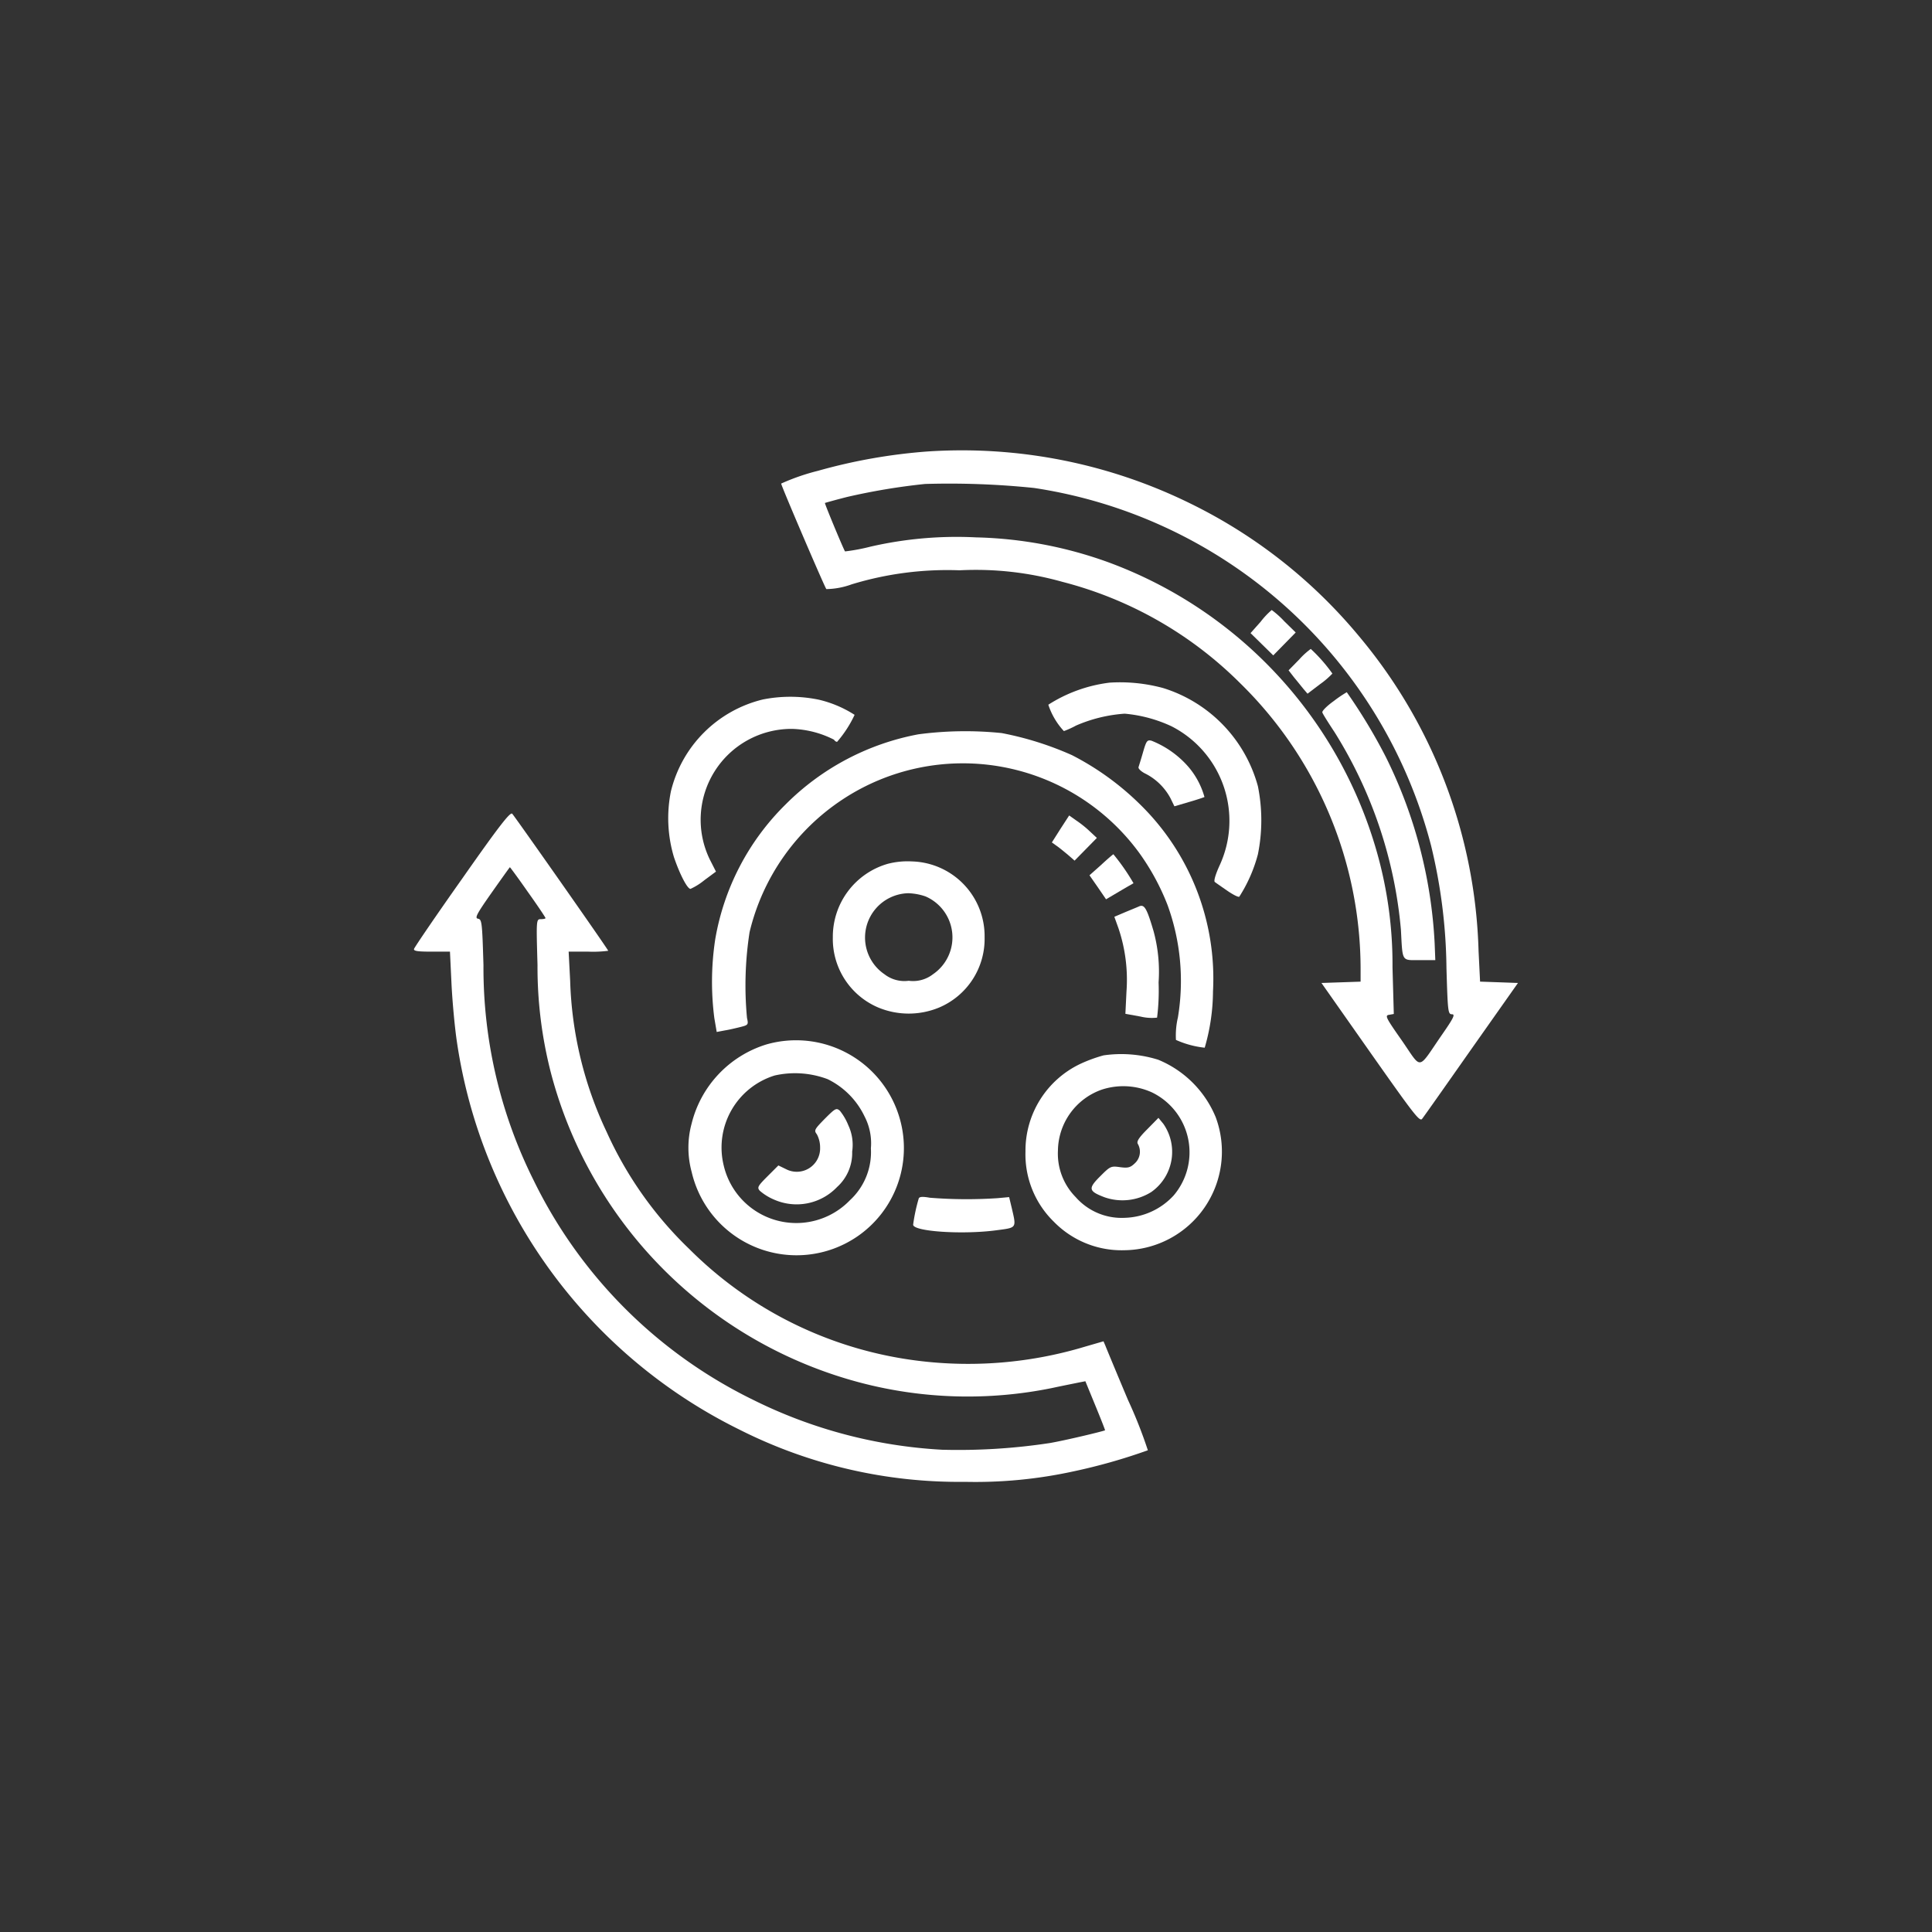 <svg xmlns="http://www.w3.org/2000/svg" xmlns:xlink="http://www.w3.org/1999/xlink" width="70" height="70" viewBox="0 0 70 70">
  <rect x="0" y="0" width="70" height="70" fill="#333333" stroke="none"/>
  <defs>
    <clipPath id="clip-path">
      <rect id="Rectangle_1" data-name="Rectangle 1" width="40" height="40" transform="translate(80 113)" fill="#fff"/>
    </clipPath>
  </defs>
  <g id="science-icon5" transform="translate(-65 -98)">
    <circle id="Ellipse_1" data-name="Ellipse 1" cx="35" cy="35" r="35" transform="translate(65 98)" fill="red" opacity="0"/>
    <g id="Mask_Group_21" data-name="Mask Group 21" clip-path="url(#clip-path)">
      <g id="_1394799" data-name="1394799" transform="translate(79.908 153.08)">
        <path id="Path_163" data-name="Path 163" d="M18.683-38.721a20.029,20.029,0,0,0-3.956.7,7.818,7.818,0,0,0-1.332.462c0,.078,1.582,3.768,1.637,3.823a2.789,2.789,0,0,0,.917-.172,11.87,11.87,0,0,1,3.909-.509A11.557,11.557,0,0,1,23.579-34a14.067,14.067,0,0,1,6.447,3.674A14.5,14.5,0,0,1,34.389-19.96v.447l-.705.024-.713.024,1.778,2.53c1.582,2.248,1.786,2.515,1.872,2.389.063-.078.862-1.214,1.786-2.53l1.684-2.389L39.4-19.49l-.682-.024-.055-1.112a18.531,18.531,0,0,0-4.34-11.413,18.473,18.473,0,0,0-6.047-4.771A18.754,18.754,0,0,0,18.683-38.721ZM22.56-37.4A17.569,17.569,0,0,1,36.943-24.44,19.5,19.5,0,0,1,37.5-20c.047,1.575.055,1.669.2,1.669.125,0,.055.141-.376.76-.885,1.285-.7,1.261-1.434.2-.588-.838-.627-.917-.47-.94l.172-.031-.047-1.692a14.889,14.889,0,0,0-.564-4.167,15.776,15.776,0,0,0-9.713-10.5,15.043,15.043,0,0,0-4.818-.909,13.943,13.943,0,0,0-3.823.337,7.015,7.015,0,0,1-.917.172c-.047-.055-.744-1.731-.729-1.755.016-.008.376-.11.807-.219a23.151,23.151,0,0,1,2.82-.47A29.951,29.951,0,0,1,22.56-37.4Z" fill="#fff"/>
        <path id="Path_164" data-name="Path 164" d="M30.77-32.556l-.368.415.415.407.407.4.407-.415.407-.415-.415-.407a3.228,3.228,0,0,0-.454-.407A2.7,2.7,0,0,0,30.77-32.556Z" fill="#fff"/>
        <path id="Path_165" data-name="Path 165" d="M32.164-31.185l-.384.392.2.259c.118.141.274.337.345.423l.141.165.454-.345a2.978,2.978,0,0,0,.447-.384,5.713,5.713,0,0,0-.783-.893A2.667,2.667,0,0,0,32.164-31.185Z" fill="#fff"/>
        <path id="Path_166" data-name="Path 166" d="M33.418-29.681c-.251.18-.431.36-.415.415s.219.376.447.721a16.141,16.141,0,0,1,2.4,7.152c.063,1.183.016,1.1.682,1.1h.564l-.024-.611a17.094,17.094,0,0,0-1.77-6.752A19.86,19.86,0,0,0,33.888-30,4.49,4.49,0,0,0,33.418-29.681Z" fill="#fff"/>
        <path id="Path_167" data-name="Path 167" d="M25.3-30.347a5.311,5.311,0,0,0-2.225.8,2.576,2.576,0,0,0,.564.956,3.332,3.332,0,0,0,.439-.2,5.331,5.331,0,0,1,1.763-.431,5.062,5.062,0,0,1,1.692.454,3.846,3.846,0,0,1,1.747,5.045c-.149.329-.219.564-.172.6s.243.172.447.313.4.243.439.219a5.382,5.382,0,0,0,.674-1.535,6.23,6.23,0,0,0,0-2.468,5.133,5.133,0,0,0-3.431-3.556A5.968,5.968,0,0,0,25.3-30.347Z" fill="#fff"/>
        <path id="Path_168" data-name="Path 168" d="M12.729-29.736A4.525,4.525,0,0,0,9.4-26.407a4.911,4.911,0,0,0,.11,2.381c.212.627.486,1.152.6,1.152a2.263,2.263,0,0,0,.5-.313l.423-.313-.227-.447a3.292,3.292,0,0,1,2.985-4.724,3.554,3.554,0,0,1,1.52.392.148.148,0,0,0,.11.078,4.219,4.219,0,0,0,.635-.979,4.157,4.157,0,0,0-1.293-.548A5.094,5.094,0,0,0,12.729-29.736Z" fill="#fff"/>
        <path id="Path_169" data-name="Path 169" d="M18.369-28.475a9.174,9.174,0,0,0-4.818,2.546,8.974,8.974,0,0,0-2.546,4.888,10.262,10.262,0,0,0-.031,2.851l.086.5.29-.055c.157-.024.415-.086.572-.125.282-.071.29-.086.235-.329a12.581,12.581,0,0,1,.094-3.11,7.979,7.979,0,0,1,3.361-4.8A7.913,7.913,0,0,1,26.36-24.19a8.485,8.485,0,0,1,1.034,1.9,8.053,8.053,0,0,1,.376,4.073,2.857,2.857,0,0,0-.071.815,3.409,3.409,0,0,0,1.042.282,7.407,7.407,0,0,0,.3-2.037,8.824,8.824,0,0,0-2.64-6.776,10.021,10.021,0,0,0-2.468-1.786,11.628,11.628,0,0,0-2.546-.8A12.932,12.932,0,0,0,18.369-28.475Z" fill="#fff"/>
        <path id="Path_170" data-name="Path 170" d="M26.508-27.832c-.071.251-.149.494-.165.548s.1.165.266.243a2.116,2.116,0,0,1,.893.885l.141.29.533-.157c.3-.086.548-.172.556-.18a2.866,2.866,0,0,0-.588-1.1,3.465,3.465,0,0,0-1.332-.94C26.657-28.279,26.626-28.24,26.508-27.832Z" fill="#fff"/>
        <path id="Path_171" data-name="Path 171" d="M1.841-23.25C.893-21.91.11-20.759.094-20.7c-.024.078.125.1.635.1h.666l.055,1.152c.031.642.118,1.6.2,2.139A18.7,18.7,0,0,0,11.868-3.29a17.651,17.651,0,0,0,8.186,1.9,16.67,16.67,0,0,0,3.917-.376,20.844,20.844,0,0,0,2.71-.768,16.74,16.74,0,0,0-.721-1.825c-.415-.987-.783-1.872-.815-1.958l-.071-.165-.65.188a14.678,14.678,0,0,1-6.564.447,14.176,14.176,0,0,1-7.794-3.979,13.676,13.676,0,0,1-2.992-4.238A13.705,13.705,0,0,1,5.75-19.544L5.695-20.6h.721a4.3,4.3,0,0,0,.713-.031c0-.047-3.361-4.833-3.478-4.966C3.58-25.67,3.18-25.161,1.841-23.25Zm2.381.494c.353.494.635.917.635.94s-.078.039-.165.039c-.172,0-.172.008-.125,1.661a15.342,15.342,0,0,0,.494,3.94,15.734,15.734,0,0,0,11.233,11.2,15.305,15.305,0,0,0,6.909.188c.4-.086.838-.172.971-.2l.243-.047.36.877c.2.486.36.893.353.9-.071.039-1.449.368-2,.462a22.026,22.026,0,0,1-3.9.243,17.5,17.5,0,0,1-6.854-1.81A17.27,17.27,0,0,1,4.434-12.3a17.22,17.22,0,0,1-1.825-7.81c-.047-1.543-.055-1.661-.2-1.684-.125-.024-.039-.18.5-.948.353-.5.65-.917.658-.917S3.878-23.25,4.222-22.756Z" fill="#fff"/>
        <path id="Path_172" data-name="Path 172" d="M23.516-25.051l-.313.494.165.118c.094.063.274.212.415.329l.243.212.4-.407.407-.415-.251-.235a3.864,3.864,0,0,0-.509-.407l-.243-.172Z" fill="#fff"/>
        <path id="Path_173" data-name="Path 173" d="M24.989-23.743l-.423.376.3.431.3.439.478-.282c.266-.157.5-.29.517-.3a7.643,7.643,0,0,0-.729-1.05C25.42-24.127,25.216-23.955,24.989-23.743Z" fill="#fff"/>
        <path id="Path_174" data-name="Path 174" d="M17.257-23.782a2.749,2.749,0,0,0-1.99,2.663,2.7,2.7,0,0,0,1.653,2.546,2.875,2.875,0,0,0,2.193,0,2.7,2.7,0,0,0,1.653-2.546,2.709,2.709,0,0,0-2.632-2.75A2.86,2.86,0,0,0,17.257-23.782ZM18.628-22.6a1.617,1.617,0,0,1,.266,2.82,1.175,1.175,0,0,1-.877.235,1.175,1.175,0,0,1-.877-.235A1.607,1.607,0,0,1,18-22.717,2.114,2.114,0,0,1,18.628-22.6Z" fill="#fff"/>
        <path id="Path_175" data-name="Path 175" d="M26.36-22.239c-.086.039-.321.133-.525.219l-.368.157.149.415a5.837,5.837,0,0,1,.29,2.3l-.039.8.548.1a1.743,1.743,0,0,0,.6.039,7.958,7.958,0,0,0,.055-1.277,5.6,5.6,0,0,0-.18-1.849C26.642-22.177,26.555-22.325,26.36-22.239Z" fill="#fff"/>
        <path id="Path_176" data-name="Path 176" d="M12.87-17.241a4.006,4.006,0,0,0-2.718,2.867,3.333,3.333,0,0,0,0,1.755,3.9,3.9,0,0,0,5.985,2.35A3.882,3.882,0,0,0,17.7-14.523,3.907,3.907,0,0,0,12.87-17.241Zm2.209,1.261a2.882,2.882,0,0,1,1.34,1.355,2.11,2.11,0,0,1,.227,1.152,2.367,2.367,0,0,1-.76,1.88,2.7,2.7,0,0,1-4.575-1.269,2.732,2.732,0,0,1,1.849-3.251A3.354,3.354,0,0,1,15.079-15.98Z" fill="#fff"/>
        <path id="Path_177" data-name="Path 177" d="M14.978-14.547c-.376.384-.4.423-.29.564a1,1,0,0,1,.118.486.846.846,0,0,1-1.238.776l-.274-.133-.392.392c-.353.353-.384.407-.282.525a1.927,1.927,0,0,0,.5.313,2.025,2.025,0,0,0,2.3-.447,1.66,1.66,0,0,0,.548-1.285,1.674,1.674,0,0,0-.141-.956,2.043,2.043,0,0,0-.306-.525C15.393-14.946,15.354-14.923,14.978-14.547Z" fill="#fff"/>
        <path id="Path_178" data-name="Path 178" d="M25.075-16.842a5.4,5.4,0,0,0-.823.3,3.478,3.478,0,0,0-2.005,3.18,3.407,3.407,0,0,0,1.026,2.546,3.431,3.431,0,0,0,2.562,1.034A3.573,3.573,0,0,0,29.14-14.6a3.828,3.828,0,0,0-2.084-2.084A4.486,4.486,0,0,0,25.075-16.842ZM26.83-15.5a2.412,2.412,0,0,1,.783,3.737,2.5,2.5,0,0,1-1.77.807,2.215,2.215,0,0,1-1.778-.752,2.241,2.241,0,0,1-.642-1.684,2.372,2.372,0,0,1,1.59-2.209A2.508,2.508,0,0,1,26.83-15.5Z" fill="#fff"/>
        <path id="Path_179" data-name="Path 179" d="M26.657-14.163c-.313.313-.392.447-.337.533a.569.569,0,0,1-.118.705c-.157.149-.243.172-.533.133-.329-.047-.353-.031-.721.337-.439.439-.415.533.157.752a1.964,1.964,0,0,0,1.7-.188,1.777,1.777,0,0,0,.439-2.468l-.18-.219Z" fill="#fff"/>
        <path id="Path_180" data-name="Path 180" d="M18.377-11.648a6.3,6.3,0,0,0-.2.94c0,.251,1.817.368,3.039.2.721-.094.705-.071.533-.807l-.094-.392-.423.039a16.826,16.826,0,0,1-2.452-.016C18.5-11.735,18.393-11.719,18.377-11.648Z" fill="#fff"/>
      </g>
    </g>
  </g>
</svg>
